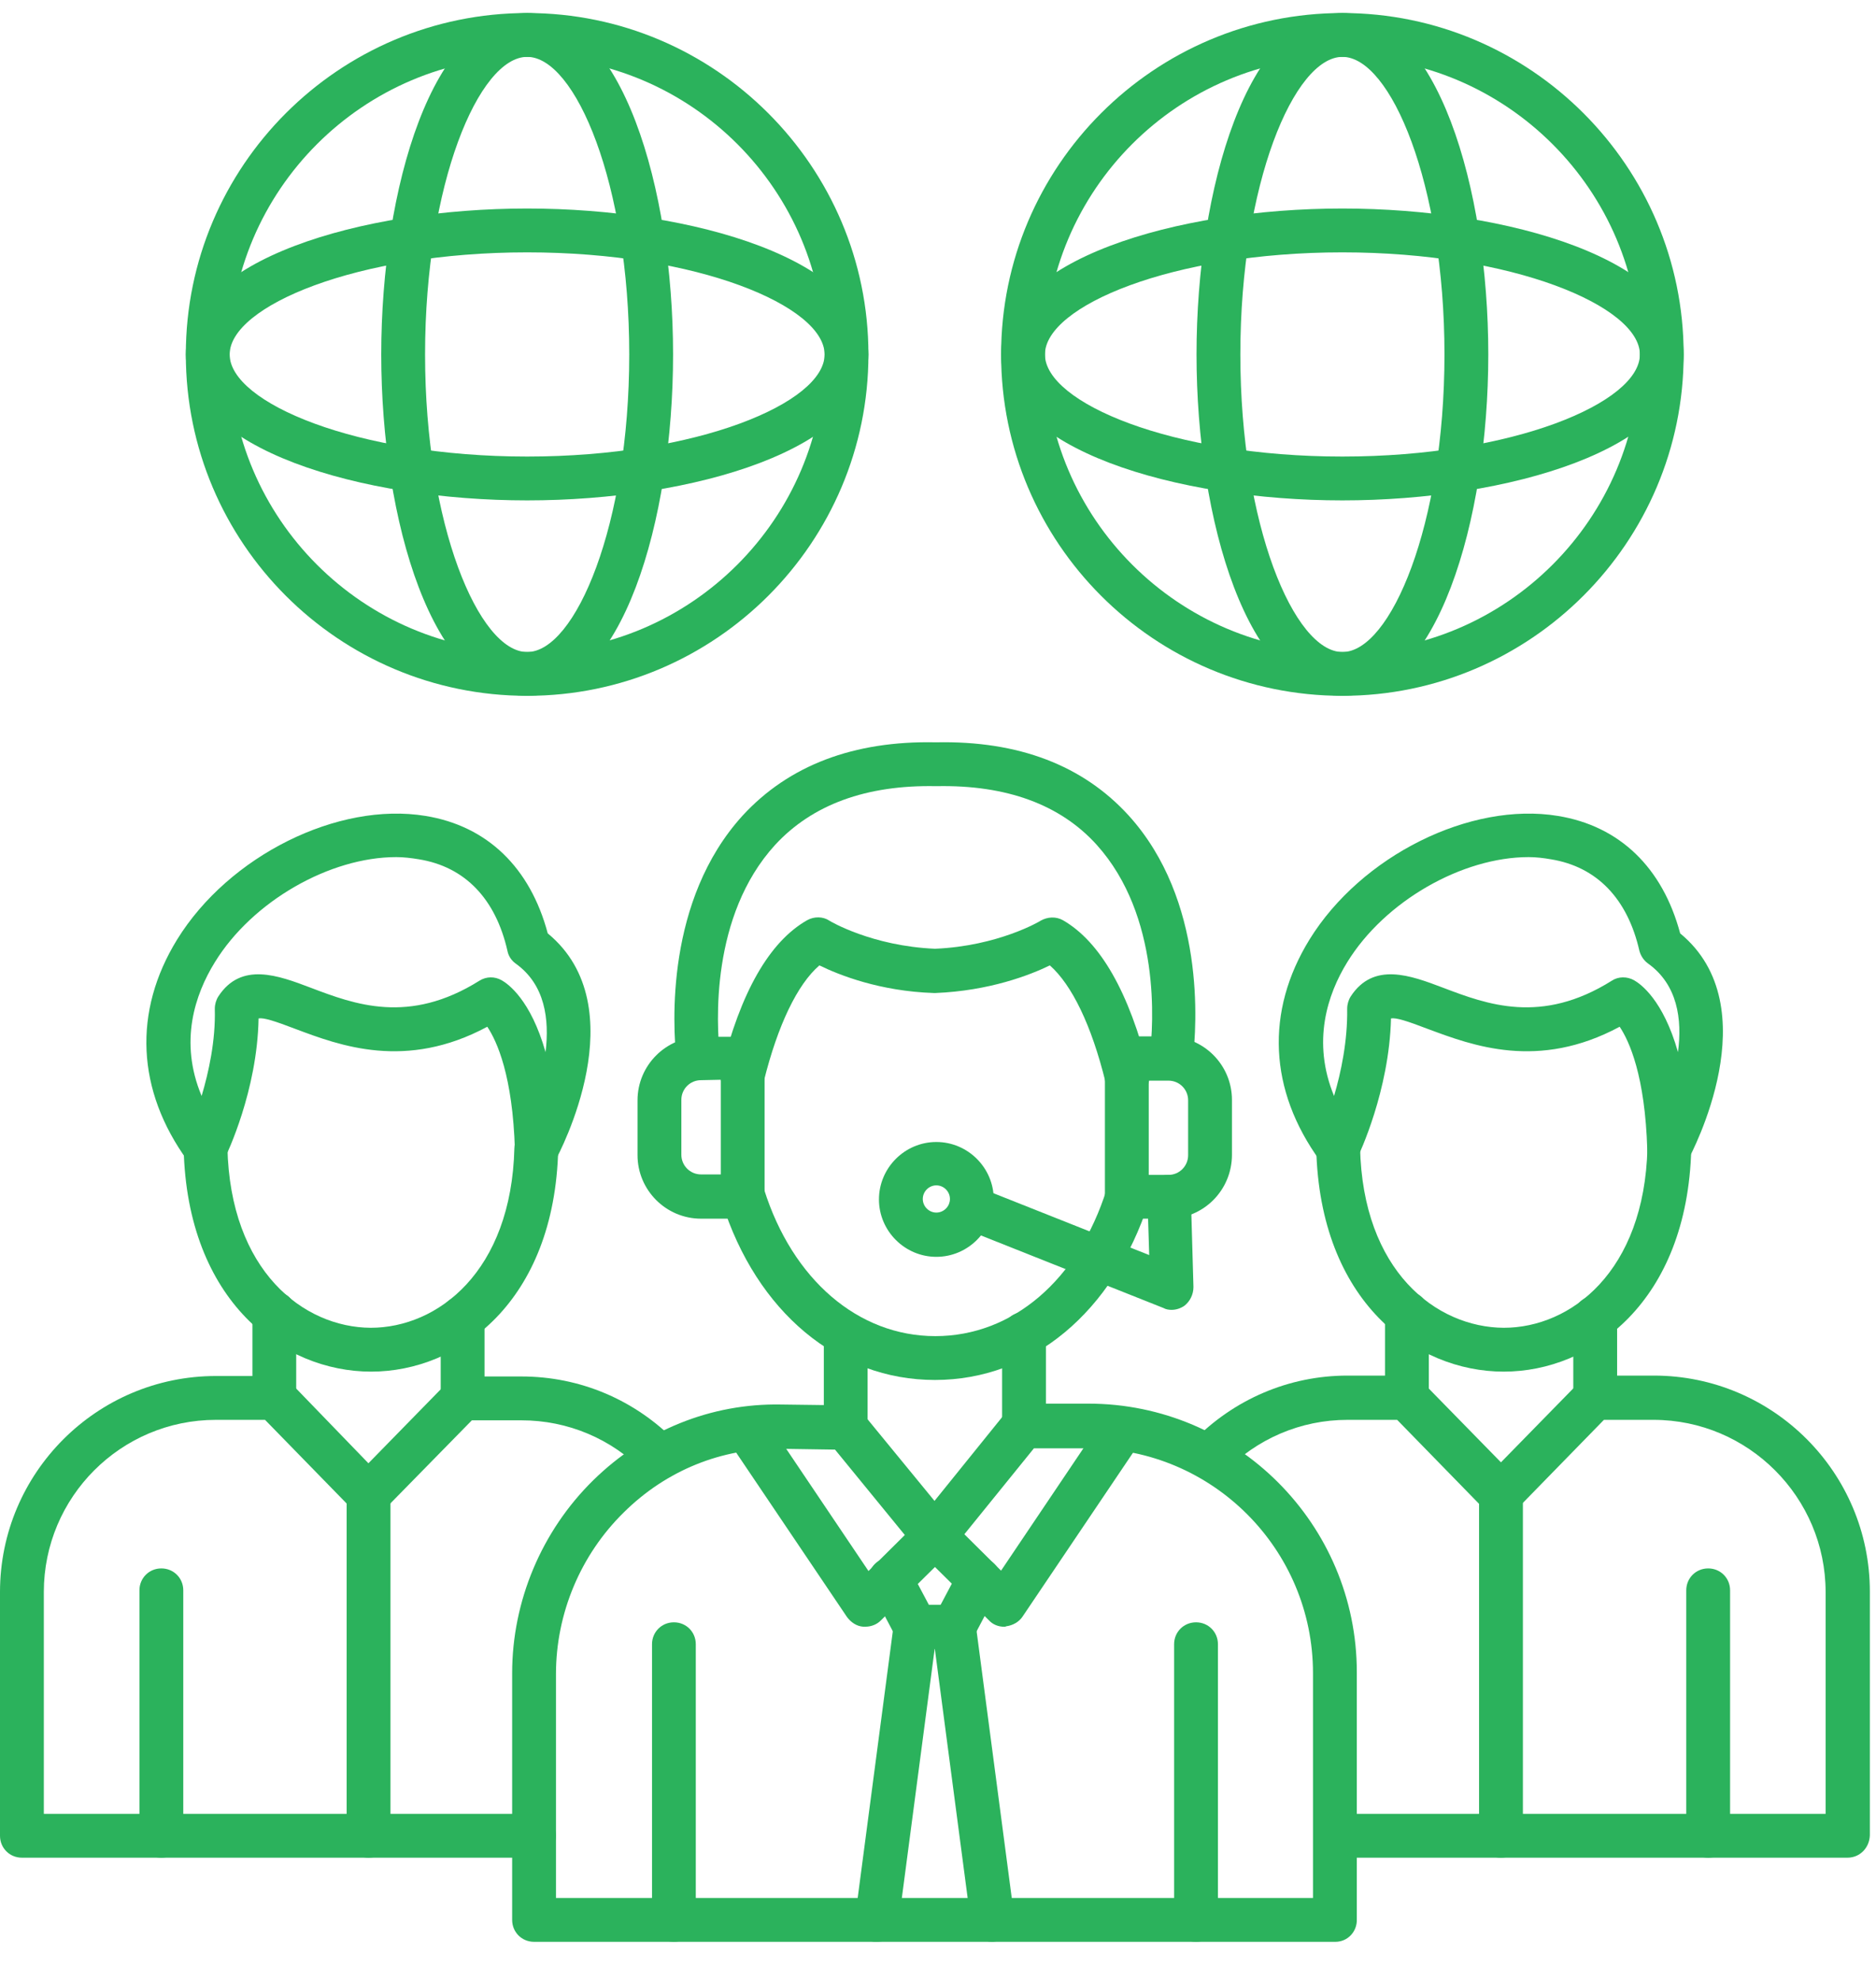 <svg width="36" height="38" viewBox="0 0 36 38" fill="none" xmlns="http://www.w3.org/2000/svg">
<path d="M16.229 27.801C15.994 27.801 15.809 27.616 15.809 27.38V25.615C15.809 25.379 15.994 25.194 16.229 25.194C16.464 25.194 16.649 25.379 16.649 25.615V27.38C16.649 27.607 16.464 27.801 16.229 27.801Z" fill="#2BB25C"/>
<path d="M19.651 27.775C19.415 27.775 19.23 27.59 19.23 27.355V25.589C19.23 25.354 19.415 25.169 19.651 25.169C19.886 25.169 20.071 25.354 20.071 25.589V27.355C20.071 27.59 19.878 27.775 19.651 27.775Z" fill="#2BB25C"/>
<path d="M17.941 26.472C16.083 26.472 14.519 25.169 13.855 23.067C13.787 22.848 13.905 22.613 14.132 22.537C14.351 22.47 14.586 22.588 14.662 22.815C15.208 24.547 16.469 25.631 17.949 25.631C19.429 25.631 20.69 24.555 21.236 22.815C21.303 22.596 21.539 22.47 21.766 22.537C21.985 22.605 22.111 22.84 22.043 23.067C21.362 25.169 19.799 26.472 17.941 26.472Z" fill="#2BB25C"/>
<path d="M21.626 21.075C21.441 21.075 21.264 20.949 21.214 20.756C20.945 19.663 20.566 18.889 20.146 18.519C19.768 18.704 18.986 19.007 17.952 19.049C17.943 19.049 17.935 19.049 17.918 19.049C16.884 19.015 16.102 18.704 15.724 18.519C15.303 18.881 14.925 19.663 14.656 20.747C14.597 20.974 14.37 21.109 14.143 21.05C13.916 20.991 13.782 20.764 13.841 20.537C14.21 19.032 14.765 18.065 15.488 17.653C15.623 17.578 15.791 17.578 15.917 17.662C15.926 17.67 16.733 18.149 17.943 18.2C19.154 18.149 19.961 17.67 19.969 17.662C20.104 17.586 20.264 17.578 20.398 17.653C21.113 18.065 21.668 19.032 22.046 20.545C22.105 20.772 21.962 20.999 21.743 21.058C21.693 21.067 21.659 21.075 21.626 21.075ZM22.483 20.722C22.466 20.722 22.45 20.722 22.433 20.722C22.206 20.697 22.038 20.486 22.063 20.251C22.139 19.646 22.273 17.569 21.046 16.207C20.348 15.434 19.314 15.055 17.977 15.081C17.968 15.081 17.968 15.081 17.96 15.081C16.623 15.055 15.589 15.434 14.875 16.207C13.63 17.569 13.748 19.646 13.815 20.251C13.841 20.478 13.672 20.688 13.445 20.713C13.218 20.739 13.008 20.57 12.983 20.343C12.907 19.654 12.773 17.267 14.252 15.644C15.135 14.685 16.38 14.206 17.96 14.24C19.549 14.206 20.785 14.685 21.659 15.644C23.131 17.267 22.971 19.654 22.887 20.352C22.878 20.57 22.693 20.722 22.483 20.722Z" fill="#2BB25C"/>
<path d="M14.252 23.378H13.453C12.781 23.378 12.234 22.831 12.234 22.159V21.108C12.234 20.435 12.781 19.889 13.453 19.889H14.252C14.488 19.889 14.672 20.074 14.672 20.309V22.966C14.672 23.184 14.488 23.378 14.252 23.378ZM13.453 20.721C13.243 20.721 13.075 20.889 13.075 21.099V22.15C13.075 22.36 13.243 22.529 13.453 22.529H13.832V20.713L13.453 20.721Z" fill="#2BB25C"/>
<path d="M22.422 23.378H21.623C21.388 23.378 21.203 23.193 21.203 22.958V20.301C21.203 20.066 21.388 19.881 21.623 19.881H22.422C23.095 19.881 23.641 20.427 23.641 21.1V22.151C23.641 22.832 23.095 23.378 22.422 23.378ZM22.044 22.538H22.422C22.632 22.538 22.8 22.369 22.8 22.159V21.108C22.8 20.898 22.632 20.73 22.422 20.73H22.044V22.538Z" fill="#2BB25C"/>
<path d="M22.482 25.127C22.431 25.127 22.372 25.118 22.33 25.093L18.48 23.563C18.261 23.479 18.16 23.235 18.244 23.016C18.328 22.798 18.572 22.697 18.791 22.781L22.053 24.076L22.019 22.966C22.011 22.73 22.196 22.537 22.423 22.537C22.658 22.537 22.852 22.714 22.852 22.941L22.902 24.689C22.902 24.832 22.835 24.967 22.725 25.051C22.65 25.101 22.566 25.127 22.482 25.127Z" fill="#2BB25C"/>
<path d="M17.968 24.11C17.363 24.11 16.867 23.614 16.867 23.009C16.867 22.403 17.363 21.907 17.968 21.907C18.574 21.907 19.07 22.403 19.07 23.009C19.07 23.614 18.574 24.11 17.968 24.11ZM17.968 22.739C17.826 22.739 17.708 22.857 17.708 23C17.708 23.143 17.826 23.261 17.968 23.261C18.111 23.261 18.229 23.143 18.229 23C18.229 22.857 18.111 22.739 17.968 22.739Z" fill="#2BB25C"/>
<path d="M25.625 37.25H10.248C10.013 37.25 9.828 37.065 9.828 36.829V32.096C9.828 30.717 10.391 29.372 11.383 28.397C12.359 27.439 13.645 26.917 14.99 26.943L16.234 26.959C16.36 26.959 16.478 27.018 16.554 27.111L17.933 28.792L19.311 27.085C19.387 26.985 19.513 26.926 19.639 26.926H20.884C23.725 26.926 26.037 29.238 26.037 32.079V36.813C26.046 37.056 25.861 37.25 25.625 37.25ZM10.669 36.409H25.196V32.096C25.196 29.717 23.263 27.783 20.884 27.783H19.841L18.261 29.734C18.185 29.835 18.059 29.893 17.933 29.893C17.806 29.893 17.689 29.835 17.605 29.742L16.024 27.808L14.973 27.792C13.855 27.775 12.787 28.204 11.972 29.011C11.14 29.826 10.669 30.953 10.669 32.113V36.409Z" fill="#2BB25C"/>
<path d="M12.932 37.25C12.697 37.25 12.512 37.065 12.512 36.83V31.541C12.512 31.306 12.697 31.121 12.932 31.121C13.168 31.121 13.352 31.306 13.352 31.541V36.83C13.352 37.057 13.159 37.25 12.932 37.25Z" fill="#2BB25C"/>
<path d="M22.952 37.25C22.716 37.25 22.531 37.065 22.531 36.83V31.541C22.531 31.306 22.716 31.121 22.952 31.121C23.187 31.121 23.372 31.306 23.372 31.541V36.83C23.372 37.057 23.179 37.25 22.952 37.25Z" fill="#2BB25C"/>
<path d="M16.607 31.205C16.59 31.205 16.582 31.205 16.565 31.205C16.439 31.197 16.329 31.121 16.254 31.02L13.975 27.64C13.849 27.447 13.9 27.186 14.093 27.06C14.287 26.934 14.547 26.985 14.673 27.178L16.666 30.137L17.641 29.171C17.809 29.002 18.07 29.011 18.238 29.171C18.398 29.339 18.398 29.599 18.238 29.767L16.901 31.087C16.826 31.163 16.716 31.205 16.607 31.205Z" fill="#2BB25C"/>
<path d="M19.269 31.206C19.16 31.206 19.05 31.164 18.975 31.08L17.638 29.76C17.47 29.591 17.47 29.331 17.638 29.163C17.798 28.995 18.067 28.995 18.235 29.163L19.21 30.13L21.203 27.17C21.329 26.977 21.589 26.927 21.783 27.053C21.976 27.179 22.026 27.439 21.9 27.633L19.622 31.012C19.555 31.113 19.437 31.18 19.311 31.197C19.294 31.206 19.286 31.206 19.269 31.206Z" fill="#2BB25C"/>
<path d="M18.303 31.633H17.563C17.403 31.633 17.26 31.549 17.193 31.406L16.714 30.498C16.605 30.297 16.68 30.036 16.89 29.927C17.101 29.817 17.353 29.893 17.462 30.103L17.824 30.784H18.051L18.412 30.103C18.521 29.902 18.774 29.817 18.984 29.927C19.186 30.036 19.27 30.288 19.16 30.498L18.681 31.406C18.605 31.549 18.463 31.633 18.303 31.633Z" fill="#2BB25C"/>
<path d="M16.831 37.249C16.814 37.249 16.797 37.249 16.772 37.249C16.545 37.216 16.377 37.006 16.41 36.779L17.15 31.163C17.184 30.936 17.394 30.767 17.621 30.801C17.848 30.835 18.016 31.045 17.983 31.272L17.243 36.888C17.226 37.098 17.041 37.249 16.831 37.249Z" fill="#2BB25C"/>
<path d="M19.043 37.25C18.833 37.25 18.656 37.099 18.631 36.88L17.891 31.264C17.857 31.037 18.026 30.819 18.253 30.793C18.488 30.76 18.698 30.928 18.723 31.155L19.463 36.771C19.497 36.998 19.329 37.216 19.102 37.242C19.076 37.25 19.06 37.25 19.043 37.25Z" fill="#2BB25C"/>
<path d="M10.248 35.636H0.42C0.185 35.636 0 35.451 0 35.216V30.541C0 28.255 1.858 26.396 4.145 26.396H5.271C5.381 26.396 5.49 26.439 5.574 26.523L7.07 28.07L8.575 26.531C8.651 26.447 8.76 26.405 8.878 26.405H10.005C11.131 26.405 12.182 26.851 12.972 27.658C13.132 27.826 13.132 28.086 12.964 28.255C12.796 28.414 12.535 28.414 12.367 28.246C11.736 27.599 10.896 27.246 10.005 27.246H9.055L7.373 28.961C7.297 29.045 7.188 29.087 7.07 29.087C6.953 29.087 6.852 29.045 6.768 28.961L5.086 27.237H4.145C2.32 27.237 0.841 28.717 0.841 30.541V34.795H10.248C10.484 34.795 10.669 34.98 10.669 35.216C10.669 35.451 10.484 35.636 10.248 35.636Z" fill="#2BB25C"/>
<path d="M3.096 35.636C2.861 35.636 2.676 35.451 2.676 35.215V30.507C2.676 30.272 2.861 30.087 3.096 30.087C3.332 30.087 3.517 30.272 3.517 30.507V35.215C3.517 35.451 3.332 35.636 3.096 35.636Z" fill="#2BB25C"/>
<path d="M5.264 27.245C5.029 27.245 4.844 27.06 4.844 26.825V25.194C4.844 24.958 5.029 24.773 5.264 24.773C5.5 24.773 5.684 24.958 5.684 25.194V26.825C5.684 27.052 5.5 27.245 5.264 27.245Z" fill="#2BB25C"/>
<path d="M8.877 27.245C8.642 27.245 8.457 27.06 8.457 26.825V25.278C8.457 25.042 8.642 24.857 8.877 24.857C9.113 24.857 9.298 25.042 9.298 25.278V26.825C9.298 27.052 9.113 27.245 8.877 27.245Z" fill="#2BB25C"/>
<path d="M7.122 26.312C5.432 26.312 3.591 24.967 3.524 22.024C3.515 21.789 3.7 21.604 3.935 21.596C4.171 21.587 4.356 21.772 4.364 22.007C4.415 24.387 5.827 25.463 7.113 25.471C8.4 25.471 9.812 24.395 9.871 22.024C9.879 21.789 10.073 21.612 10.3 21.612C10.535 21.621 10.712 21.814 10.712 22.041C10.644 24.975 8.803 26.312 7.122 26.312Z" fill="#2BB25C"/>
<path d="M10.301 22.462C10.267 22.462 10.234 22.462 10.2 22.453C10.015 22.411 9.881 22.243 9.881 22.058C9.839 20.637 9.536 19.973 9.351 19.696C7.787 20.537 6.518 20.057 5.669 19.738C5.273 19.587 5.063 19.519 4.962 19.536C4.937 20.932 4.349 22.142 4.323 22.201C4.256 22.336 4.13 22.42 3.979 22.437C3.836 22.453 3.685 22.386 3.6 22.268C2.617 20.915 2.55 19.402 3.399 18.023C4.391 16.417 6.484 15.375 8.166 15.652C9.351 15.845 10.175 16.644 10.511 17.905C12.226 19.318 10.73 22.126 10.662 22.252C10.595 22.386 10.452 22.462 10.301 22.462ZM7.602 16.442C6.333 16.442 4.845 17.283 4.122 18.46C3.743 19.074 3.432 19.982 3.869 21.024C4.004 20.57 4.139 19.965 4.122 19.351C4.122 19.267 4.147 19.183 4.189 19.116C4.626 18.443 5.341 18.712 5.963 18.948C6.804 19.267 7.846 19.662 9.2 18.813C9.334 18.729 9.494 18.729 9.628 18.805C9.746 18.872 10.183 19.175 10.469 20.183C10.545 19.553 10.461 18.889 9.897 18.485C9.813 18.426 9.755 18.334 9.738 18.241C9.511 17.241 8.922 16.627 8.039 16.484C7.888 16.459 7.745 16.442 7.602 16.442Z" fill="#2BB25C"/>
<path d="M35.453 35.636H25.625C25.39 35.636 25.205 35.451 25.205 35.215C25.205 34.98 25.39 34.795 25.625 34.795H35.033V30.541C35.033 28.725 33.553 27.237 31.729 27.237H30.779L29.097 28.96C29.022 29.044 28.912 29.086 28.795 29.086C28.677 29.086 28.576 29.044 28.492 28.96L26.811 27.237H25.86C24.961 27.237 24.12 27.598 23.49 28.246C23.33 28.414 23.061 28.414 22.893 28.254C22.725 28.094 22.725 27.825 22.884 27.657C23.675 26.842 24.734 26.388 25.86 26.388H26.995C27.105 26.388 27.214 26.43 27.298 26.514L28.803 28.052L30.308 26.514C30.384 26.43 30.493 26.388 30.611 26.388H31.737C34.024 26.388 35.882 28.246 35.882 30.532V35.207C35.873 35.451 35.688 35.636 35.453 35.636Z" fill="#2BB25C"/>
<path d="M26.998 27.245C26.763 27.245 26.578 27.06 26.578 26.825V25.194C26.578 24.958 26.763 24.773 26.998 24.773C27.234 24.773 27.419 24.958 27.419 25.194V26.825C27.419 27.052 27.234 27.245 26.998 27.245Z" fill="#2BB25C"/>
<path d="M30.612 27.245C30.376 27.245 30.191 27.06 30.191 26.825V25.278C30.191 25.042 30.376 24.857 30.612 24.857C30.847 24.857 31.032 25.042 31.032 25.278V26.825C31.032 27.052 30.847 27.245 30.612 27.245Z" fill="#2BB25C"/>
<path d="M28.856 26.312C28.848 26.312 28.848 26.312 28.856 26.312C27.166 26.312 25.325 24.967 25.258 22.024C25.25 21.789 25.435 21.604 25.67 21.596H25.678C25.905 21.596 26.09 21.781 26.099 22.008C26.149 24.387 27.562 25.463 28.856 25.471C30.143 25.471 31.555 24.395 31.614 22.024C31.622 21.789 31.807 21.604 32.043 21.613C32.278 21.621 32.455 21.814 32.455 22.041C32.379 24.975 30.538 26.312 28.856 26.312Z" fill="#2BB25C"/>
<path d="M32.031 22.462C31.998 22.462 31.964 22.462 31.931 22.453C31.746 22.411 31.611 22.243 31.611 22.058C31.569 20.637 31.266 19.973 31.081 19.696C29.518 20.537 28.257 20.057 27.399 19.738C27.004 19.587 26.794 19.519 26.693 19.536C26.659 20.932 26.079 22.142 26.054 22.201C25.987 22.336 25.861 22.42 25.709 22.437C25.558 22.453 25.415 22.386 25.331 22.268C24.347 20.915 24.28 19.402 25.129 18.023C26.121 16.417 28.215 15.375 29.896 15.652C31.081 15.845 31.905 16.644 32.242 17.905C33.957 19.318 32.46 22.126 32.393 22.252C32.326 22.386 32.174 22.462 32.031 22.462ZM29.333 16.442C28.063 16.442 26.575 17.283 25.852 18.46C25.474 19.074 25.171 19.982 25.6 21.024C25.735 20.57 25.861 19.965 25.852 19.351C25.852 19.267 25.877 19.183 25.919 19.116C26.357 18.443 27.071 18.712 27.693 18.948C28.534 19.267 29.577 19.662 30.93 18.813C31.056 18.729 31.224 18.729 31.359 18.805C31.477 18.872 31.914 19.175 32.2 20.183C32.284 19.553 32.191 18.889 31.628 18.485C31.544 18.426 31.485 18.334 31.46 18.241C31.233 17.241 30.644 16.627 29.762 16.484C29.619 16.459 29.476 16.442 29.333 16.442Z" fill="#2BB25C"/>
<path d="M32.78 35.636C32.544 35.636 32.359 35.451 32.359 35.215V30.507C32.359 30.272 32.544 30.087 32.78 30.087C33.015 30.087 33.2 30.272 33.2 30.507V35.215C33.2 35.451 33.015 35.636 32.78 35.636Z" fill="#2BB25C"/>
<path d="M28.803 35.636C28.568 35.636 28.383 35.451 28.383 35.216V28.666C28.383 28.431 28.568 28.246 28.803 28.246C29.039 28.246 29.224 28.431 29.224 28.666V35.216C29.224 35.451 29.039 35.636 28.803 35.636Z" fill="#2BB25C"/>
<path d="M7.073 35.636C6.837 35.636 6.652 35.451 6.652 35.216V28.666C6.652 28.431 6.837 28.246 7.073 28.246C7.308 28.246 7.493 28.431 7.493 28.666V35.216C7.493 35.451 7.308 35.636 7.073 35.636Z" fill="#2BB25C"/>
<path d="M10.116 13.348C6.5 13.348 3.566 10.414 3.566 6.799C3.566 3.184 6.509 0.25 10.116 0.25C13.722 0.25 16.665 3.193 16.665 6.799C16.665 10.406 13.73 13.348 10.116 13.348ZM10.116 1.091C6.971 1.091 4.407 3.655 4.407 6.799C4.407 9.943 6.971 12.508 10.116 12.508C13.26 12.508 15.824 9.943 15.824 6.799C15.824 3.655 13.268 1.091 10.116 1.091Z" fill="#2BB25C"/>
<path d="M10.116 13.348C8.3 13.348 7.316 9.977 7.316 6.799C7.316 3.621 8.3 0.25 10.116 0.25C11.932 0.25 12.916 3.621 12.916 6.799C12.916 9.977 11.94 13.348 10.116 13.348ZM10.116 1.091C9.191 1.091 8.157 3.529 8.157 6.799C8.157 10.07 9.191 12.508 10.116 12.508C11.041 12.508 12.075 10.07 12.075 6.799C12.075 3.529 11.041 1.091 10.116 1.091Z" fill="#2BB25C"/>
<path d="M10.116 9.599C6.938 9.599 3.566 8.616 3.566 6.8C3.566 4.984 6.938 4 10.116 4C13.293 4 16.665 4.984 16.665 6.8C16.665 8.616 13.293 9.599 10.116 9.599ZM10.116 4.841C6.845 4.841 4.407 5.875 4.407 6.8C4.407 7.724 6.845 8.758 10.116 8.758C13.386 8.758 15.824 7.724 15.824 6.8C15.824 5.875 13.386 4.841 10.116 4.841Z" fill="#2BB25C"/>
<path d="M25.76 13.348C22.145 13.348 19.211 10.414 19.211 6.799C19.211 3.184 22.153 0.25 25.76 0.25C29.367 0.25 32.309 3.193 32.309 6.799C32.309 10.406 29.367 13.348 25.76 13.348ZM25.76 1.091C22.607 1.091 20.052 3.655 20.052 6.799C20.052 9.943 22.616 12.508 25.76 12.508C28.904 12.508 31.469 9.943 31.469 6.799C31.469 3.655 28.904 1.091 25.76 1.091Z" fill="#2BB25C"/>
<path d="M25.761 13.348C23.945 13.348 22.961 9.977 22.961 6.799C22.961 3.621 23.945 0.25 25.761 0.25C27.576 0.25 28.56 3.621 28.56 6.799C28.56 9.977 27.576 13.348 25.761 13.348ZM25.761 1.091C24.836 1.091 23.802 3.529 23.802 6.799C23.802 10.07 24.836 12.508 25.761 12.508C26.685 12.508 27.719 10.07 27.719 6.799C27.719 3.529 26.685 1.091 25.761 1.091Z" fill="#2BB25C"/>
<path d="M25.76 9.599C22.582 9.599 19.211 8.616 19.211 6.8C19.211 4.984 22.582 4 25.76 4C28.938 4 32.309 4.984 32.309 6.8C32.309 8.616 28.93 9.599 25.76 9.599ZM25.76 4.841C22.49 4.841 20.052 5.875 20.052 6.8C20.052 7.724 22.49 8.758 25.76 8.758C29.03 8.758 31.469 7.724 31.469 6.8C31.469 5.875 29.022 4.841 25.76 4.841Z" fill="#2BB25C"/>
</svg>
